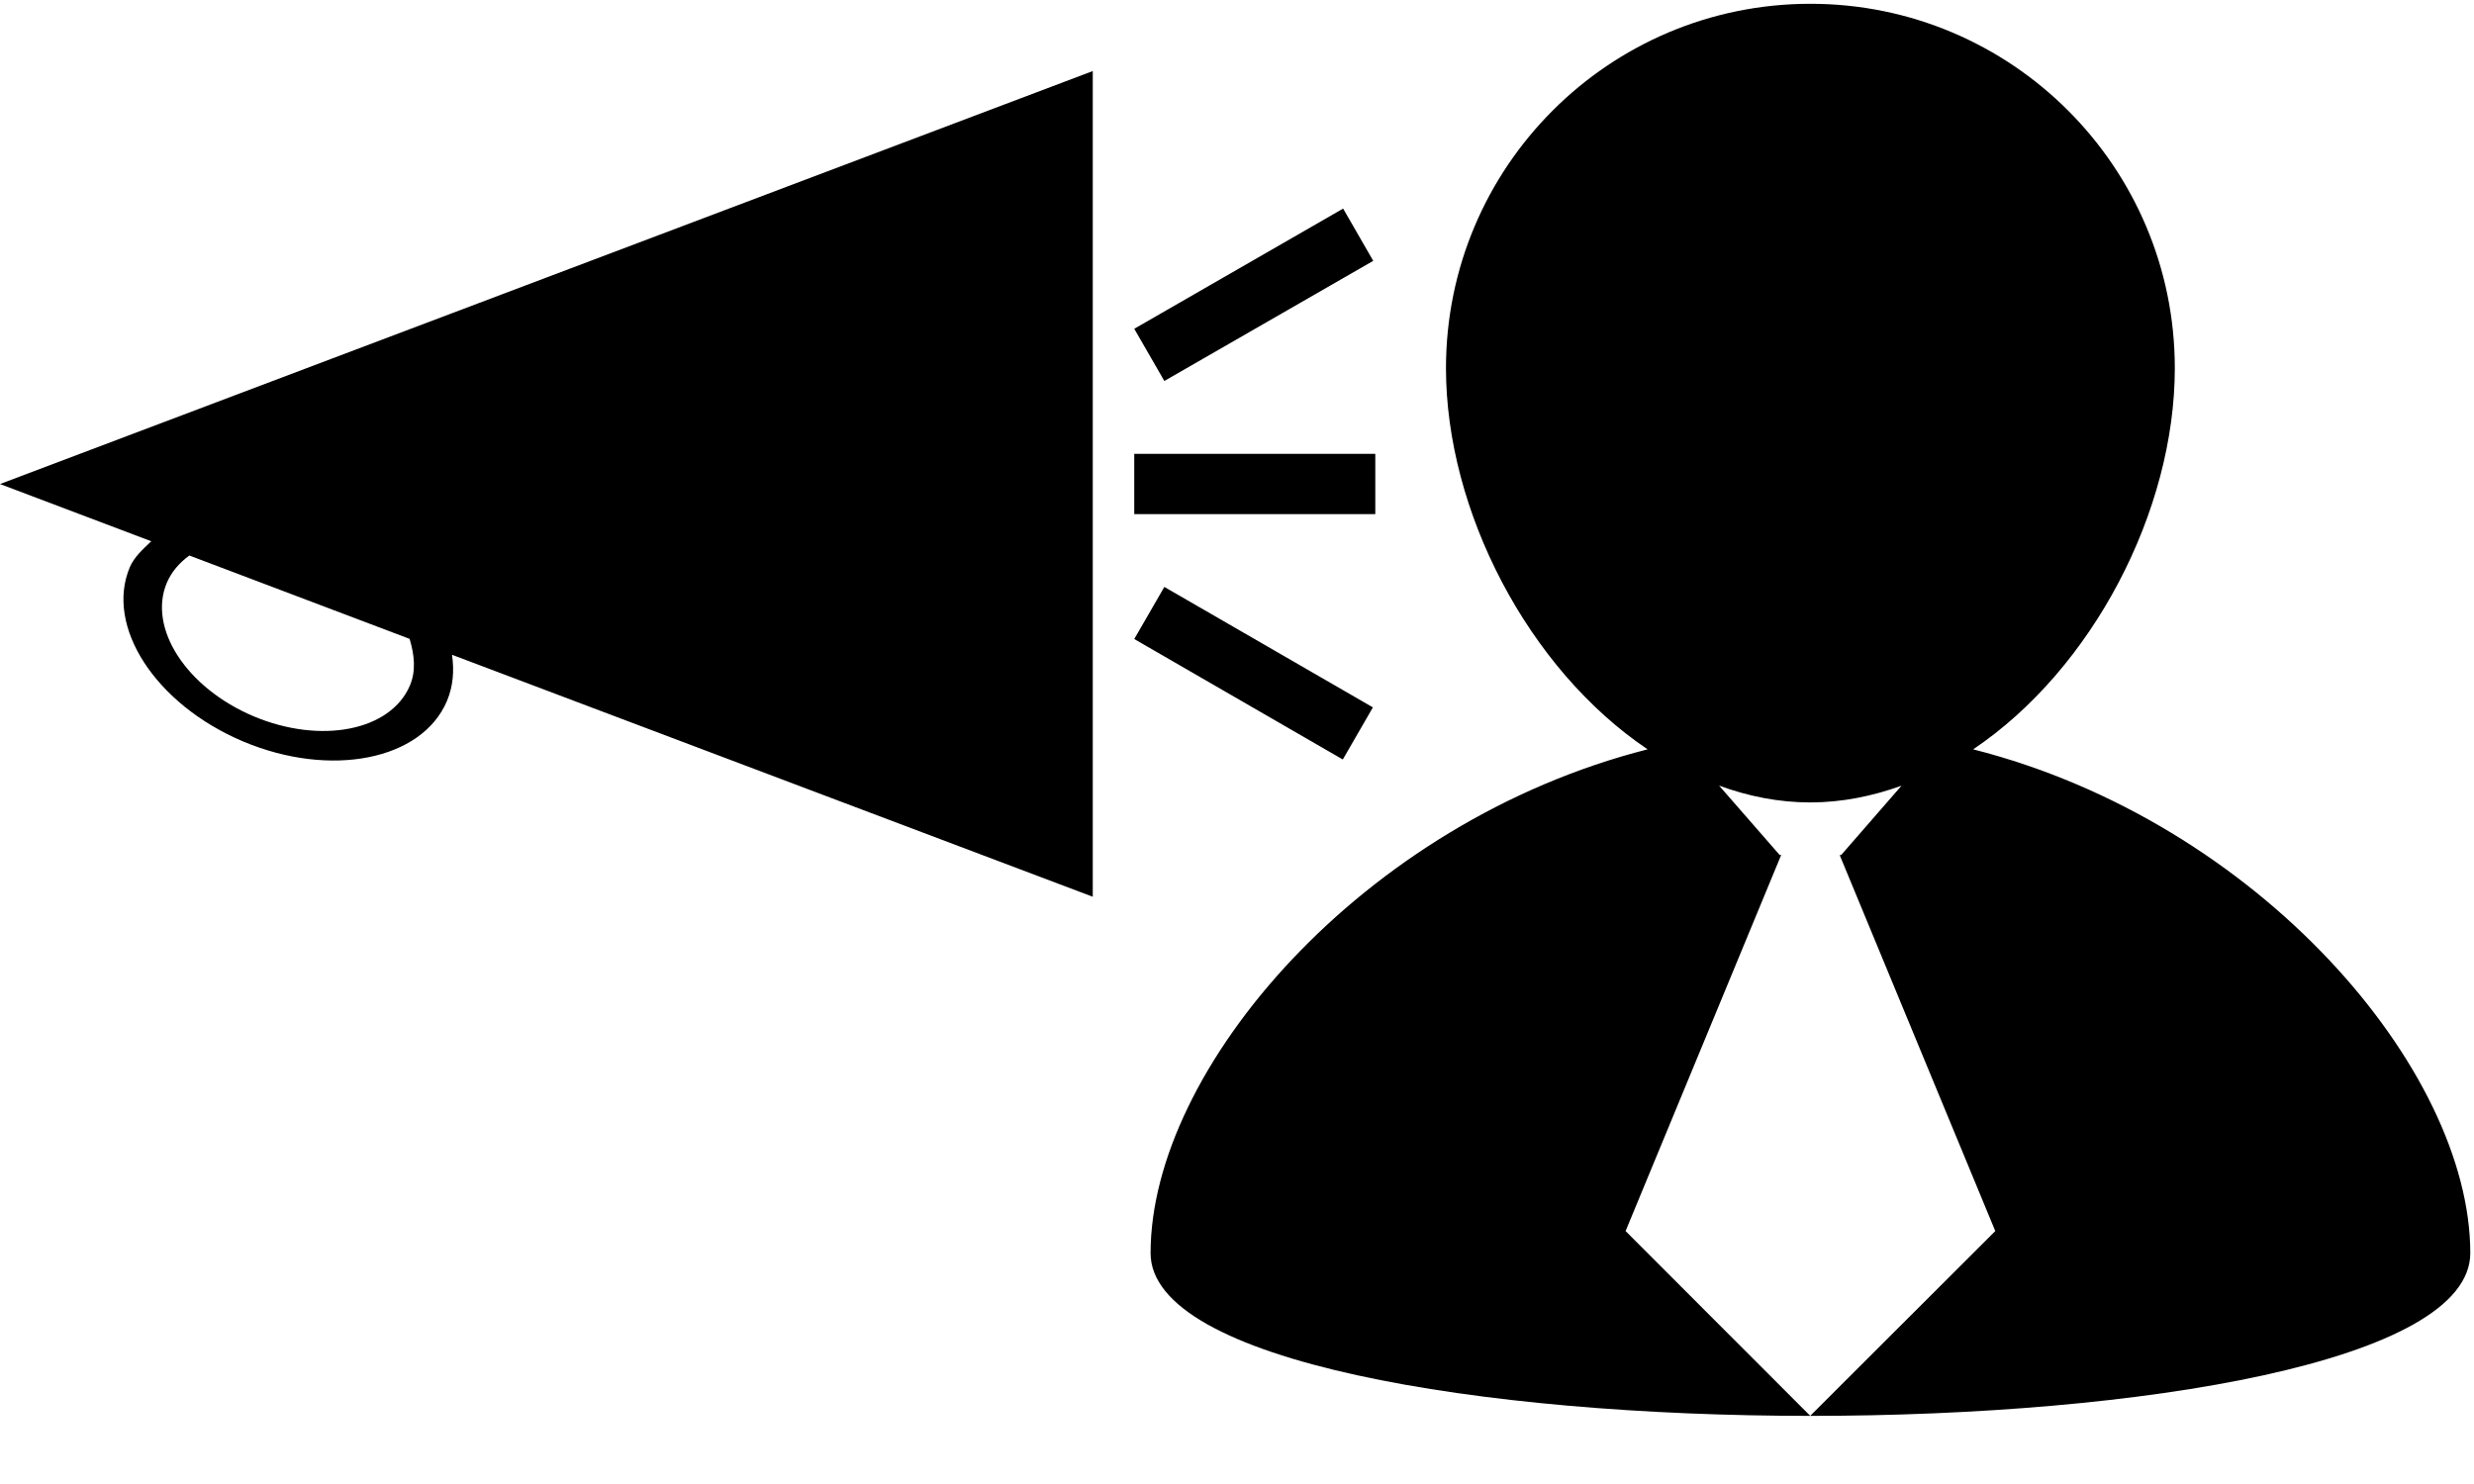 <?xml version="1.0" encoding="UTF-8"?>
<svg width="30px" height="18px" viewBox="0 0 30 18" version="1.1" xmlns="http://www.w3.org/2000/svg" xmlns:xlink="http://www.w3.org/1999/xlink">
    <title>005-man-listening-the-sound-of-a-speaker</title>
    <defs>
        <filter id="filter-1">
            <feColorMatrix in="SourceGraphic" type="matrix" values="0 0 0 0 0.431 0 0 0 0 0.431 0 0 0 0 0.859 0 0 0 1 0"></feColorMatrix>
        </filter>
    </defs>
    <g id="Page-1" stroke="none" stroke-width="1" fill="none" fill-rule="evenodd">
        <g id="MC-1383---Landing-Page---Remote-Work-101" transform="translate(-212, -5091)">
            <g id="005-man-listening-the-sound-of-a-speaker" transform="translate(203, 4585)" filter="url(#filter-1)">
                <g transform="translate(9, 506)">
                    <path d="M23.927,9.089 C25.376,8.114 26.372,6.195 26.372,4.466 C26.372,2.024 24.392,0.046 21.953,0.046 C19.513,0.046 17.534,2.024 17.534,4.466 C17.534,6.195 18.53,8.114 19.979,9.089 C16.518,9.968 13.952,12.969 13.952,15.199 C13.952,17.832 29.955,17.832 29.955,15.199 C29.955,12.973 27.388,9.968 23.927,9.089 Z M21.951,17.173 L19.712,14.932 L21.599,10.37 L21.58,10.37 L20.846,9.529 C21.201,9.659 21.569,9.733 21.952,9.733 C22.336,9.733 22.705,9.657 23.058,9.53 L22.326,10.371 L22.308,10.371 L24.195,14.932 L21.951,17.173 Z M1.834,6.565 C1.734,6.662 1.629,6.752 1.574,6.88 C1.271,7.599 1.886,8.544 2.947,8.993 C4.009,9.44 5.116,9.221 5.42,8.502 C5.494,8.326 5.51,8.136 5.481,7.942 L13.251,10.877 L13.251,0.862 L8.68638494e-13,5.871 L1.834,6.565 Z M2.023,7.069 C2.079,6.937 2.175,6.826 2.296,6.738 L4.967,7.749 C5.025,7.943 5.046,8.136 4.971,8.314 C4.737,8.865 3.89,9.031 3.075,8.688 C2.262,8.344 1.791,7.621 2.023,7.069 Z M16.283,9.212 L13.754,7.751 L14.119,7.119 L16.648,8.58 L16.283,9.212 Z M16.677,6.236 L13.754,6.236 L13.754,5.505 L16.677,5.505 L16.677,6.236 L16.677,6.236 Z M14.119,4.621 L13.754,3.988 L16.287,2.53 L16.652,3.164 L14.119,4.621 Z" id="Shape" fill="#000000" fill-rule="nonzero"></path>
                </g>
            </g>
        </g>
    </g>
</svg>